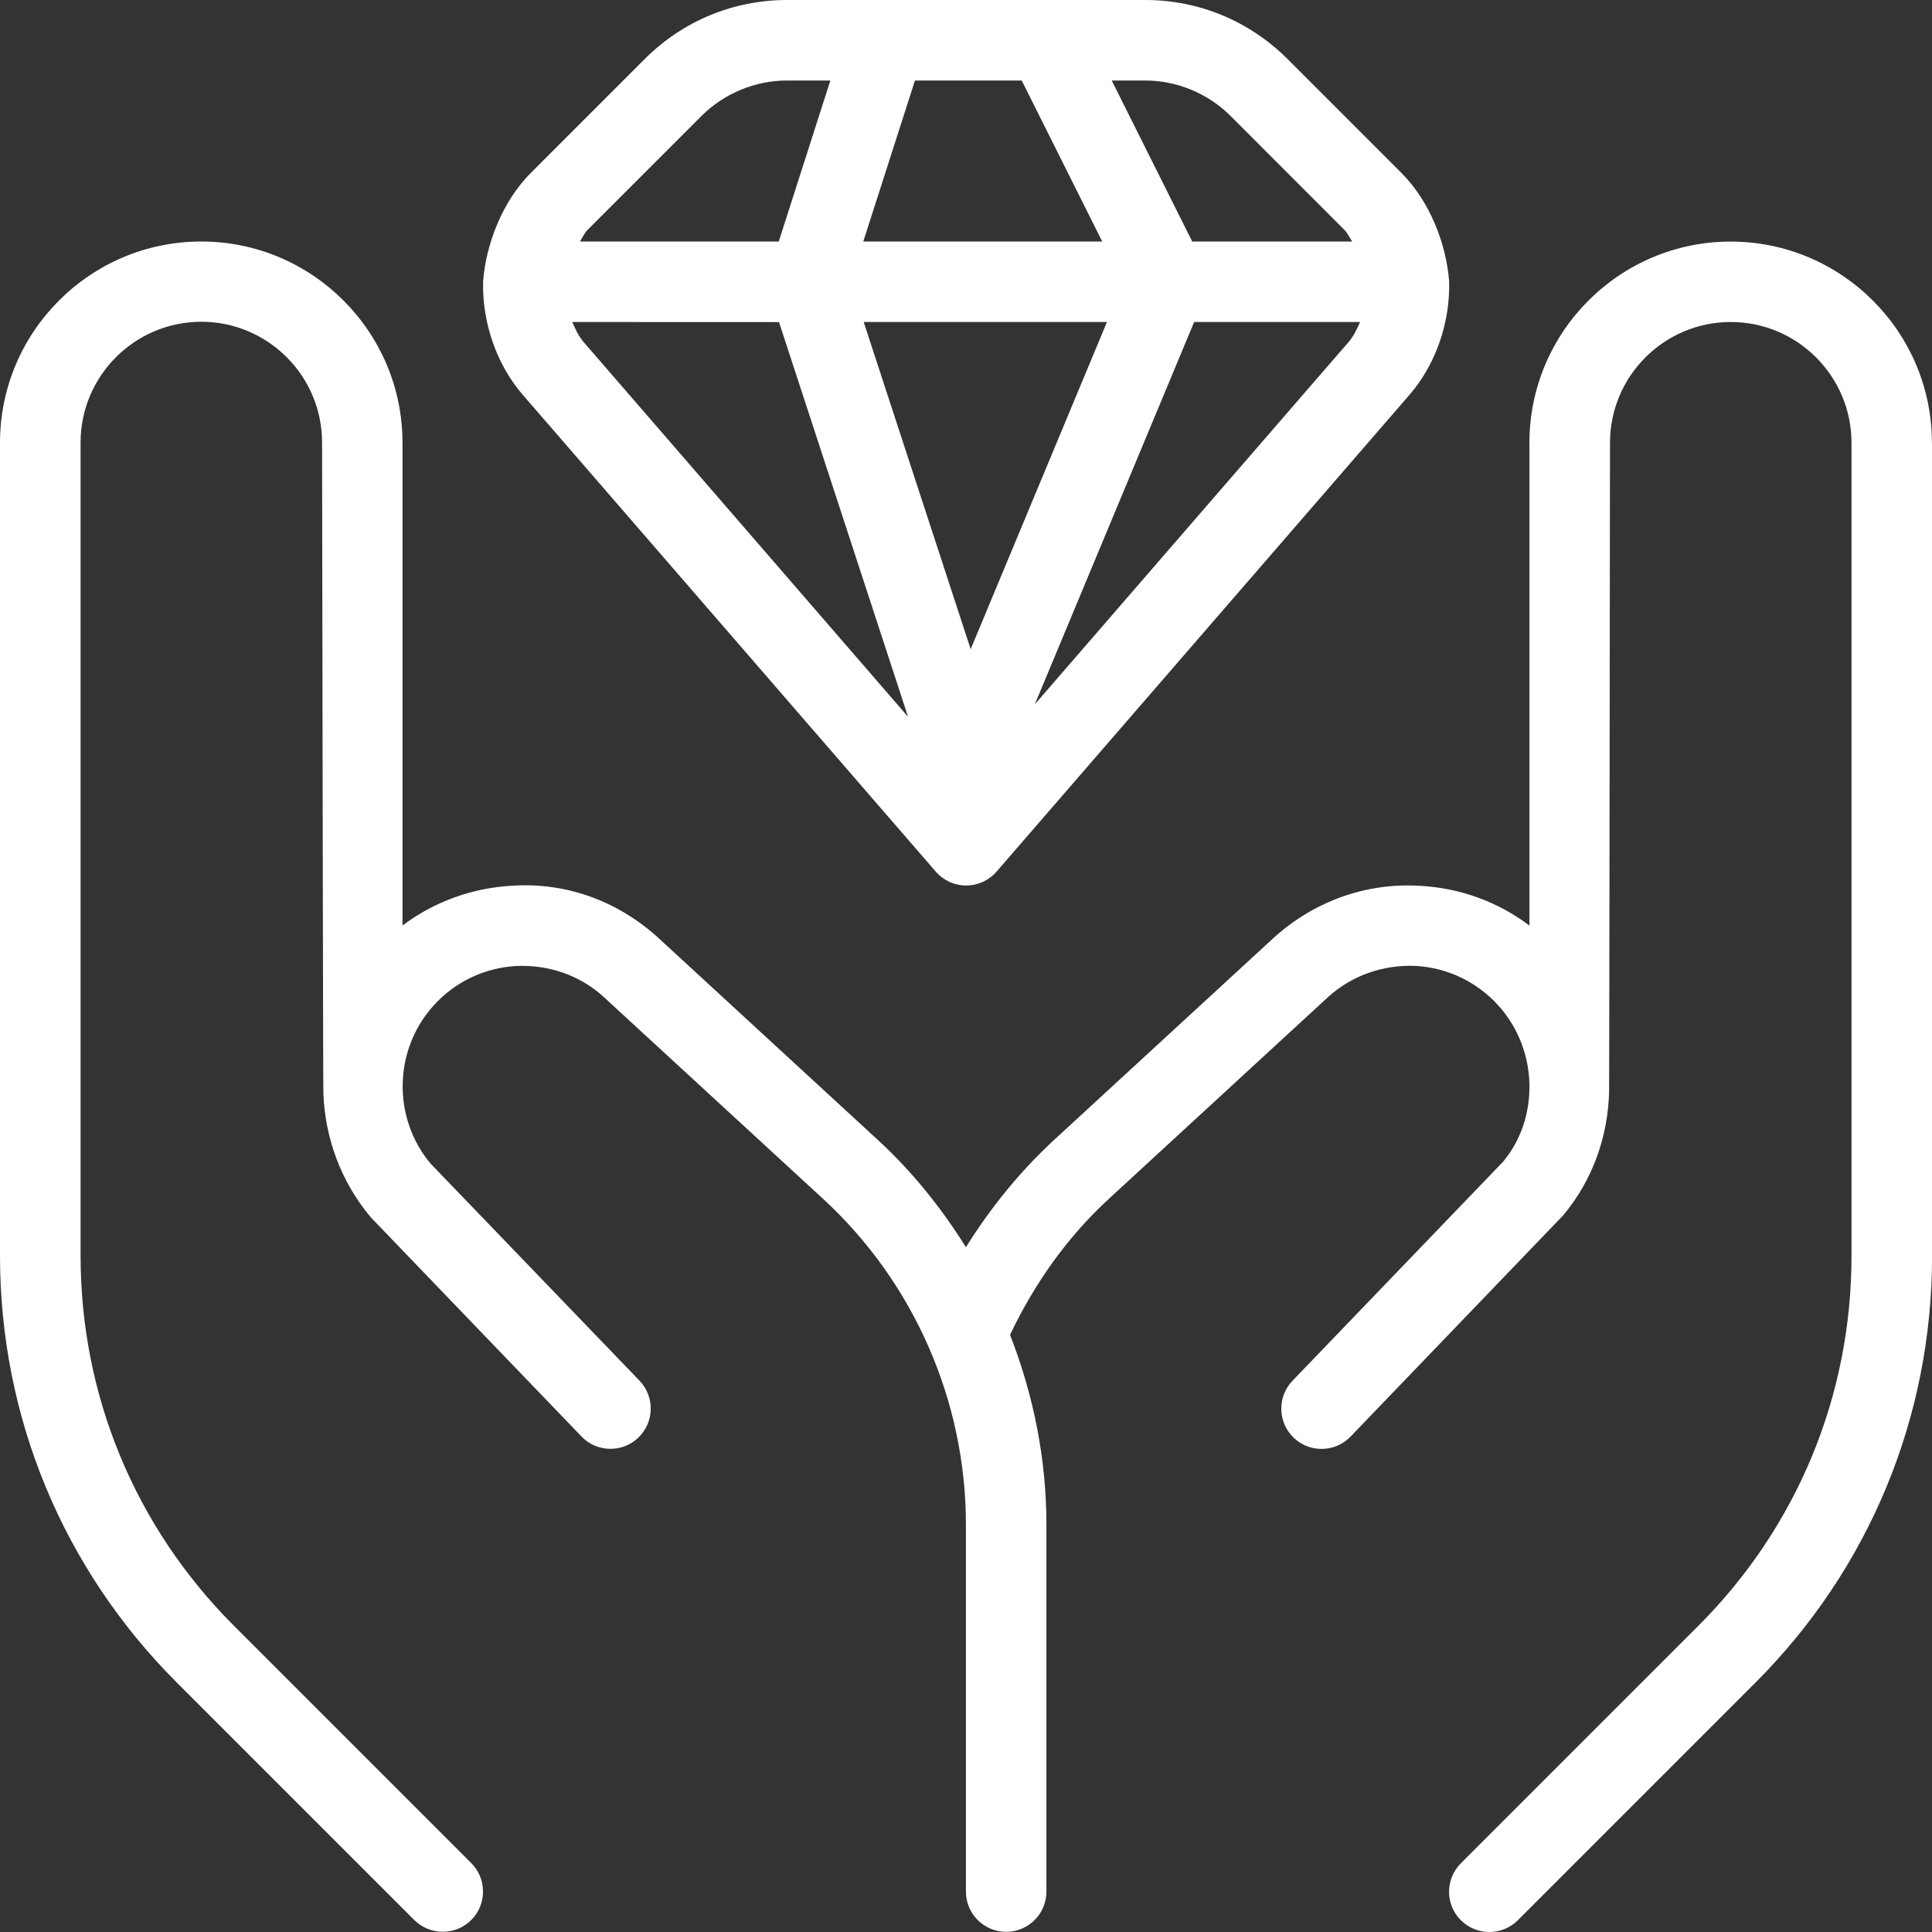 <svg width="24" height="24" viewBox="0 0 24 24" fill="none" xmlns="http://www.w3.org/2000/svg">
<rect x="0" y="0" width="24" height="24" fill="#333333" stroke="none"/>
<g clip-path="url(#clip0_3832_20066)">
<path d="M24.001 5.5V15.601C24.001 17.604 23.221 19.488 21.805 20.904L18.855 23.854C18.757 23.952 18.629 24 18.501 24C18.373 24 18.245 23.951 18.147 23.854C17.952 23.659 17.952 23.342 18.147 23.147L21.097 20.197C22.325 18.969 23 17.338 23 15.601V5.5C23 4.673 22.327 4 21.5 4C20.673 4 20 4.673 20 5.5C20 5.5 19.991 13.536 19.989 13.554C19.977 14.106 19.791 14.654 19.416 15.1L16.777 17.846C16.679 17.948 16.548 17.999 16.417 17.999C16.292 17.999 16.167 17.953 16.07 17.859C15.871 17.668 15.865 17.351 16.056 17.152L18.672 14.431C18.897 14.162 19.006 13.818 18.999 13.472V13.463C18.99 13.117 18.863 12.77 18.617 12.495C18.35 12.198 17.983 12.021 17.585 11.999C17.19 11.982 16.803 12.112 16.505 12.379L13.776 14.891C13.255 15.37 12.851 15.944 12.547 16.582C12.838 17.327 12.999 18.124 12.999 18.938V23.498C12.999 23.774 12.775 23.998 12.499 23.998C12.223 23.998 11.999 23.774 11.999 23.498V18.938C11.999 17.405 11.352 15.929 10.223 14.891L7.489 12.375C7.197 12.113 6.814 11.982 6.414 12C6.016 12.022 5.648 12.198 5.382 12.496C4.888 13.047 4.874 13.89 5.35 14.456L7.944 17.151C8.135 17.35 8.13 17.667 7.93 17.858C7.733 18.05 7.413 18.044 7.223 17.844L4.607 15.123C4.227 14.671 4.036 14.124 4.017 13.576C4.013 13.549 4.001 5.497 4.001 5.497C4.001 4.67 3.328 3.997 2.501 3.997C1.674 3.997 1.001 4.67 1.001 5.497V15.598C1.001 17.334 1.677 18.966 2.904 20.194L5.854 23.144C6.049 23.339 6.049 23.656 5.854 23.851C5.756 23.949 5.628 23.997 5.5 23.997C5.372 23.997 5.244 23.948 5.146 23.851L2.196 20.901C0.78 19.485 0 17.601 0 15.598V5.5C0 4.122 1.121 3 2.5 3C3.879 3 5 4.122 5 5.5V11.497C5.391 11.203 5.86 11.031 6.359 11.003C7.032 10.958 7.665 11.191 8.162 11.636L10.901 14.157C11.331 14.552 11.694 15.005 11.999 15.493C12.305 15.004 12.668 14.554 13.098 14.157L15.832 11.641C16.334 11.192 16.974 10.963 17.64 11.004C18.14 11.031 18.609 11.203 18.999 11.498V5.501C18.999 4.123 20.12 3.001 21.499 3.001C22.878 3.001 23.999 4.123 23.999 5.501L24.001 5.5ZM6.49 4.9C6.154 4.508 5.99 3.985 6.001 3.5C6.036 3.031 6.242 2.5 6.595 2.147L8.01 0.732C8.483 0.26 9.11 0 9.778 0H14.225C14.893 0 15.52 0.26 15.993 0.732L17.408 2.147C17.762 2.501 17.967 3.029 18.002 3.5C18.014 3.985 17.85 4.506 17.515 4.898L12.38 10.827C12.285 10.937 12.148 11 12.002 11C11.856 11 11.719 10.937 11.624 10.827L6.49 4.9ZM16.895 4H14.834L12.855 8.749L16.755 4.246C16.818 4.172 16.857 4.086 16.895 4ZM13.81 1L14.81 3H16.798C16.764 2.952 16.743 2.898 16.7 2.855L15.285 1.439C15.006 1.16 14.619 1 14.224 1H13.809H13.81ZM13.751 4H10.729L12.058 8.064L13.751 4ZM10.725 3H13.692L12.692 1H11.366L10.724 3H10.725ZM7.204 3H9.674L10.315 1H9.777C9.382 1 8.996 1.16 8.716 1.439L7.301 2.854C7.258 2.897 7.237 2.951 7.204 3ZM7.108 4C7.147 4.086 7.185 4.173 7.249 4.248L11.28 8.904L9.677 4.001L7.108 4Z" fill="white"/>
</g>
<defs>
<clipPath id="clip0_3832_20066">
<rect width="24" height="24" fill="white"/>
</clipPath>
</defs>
</svg>
